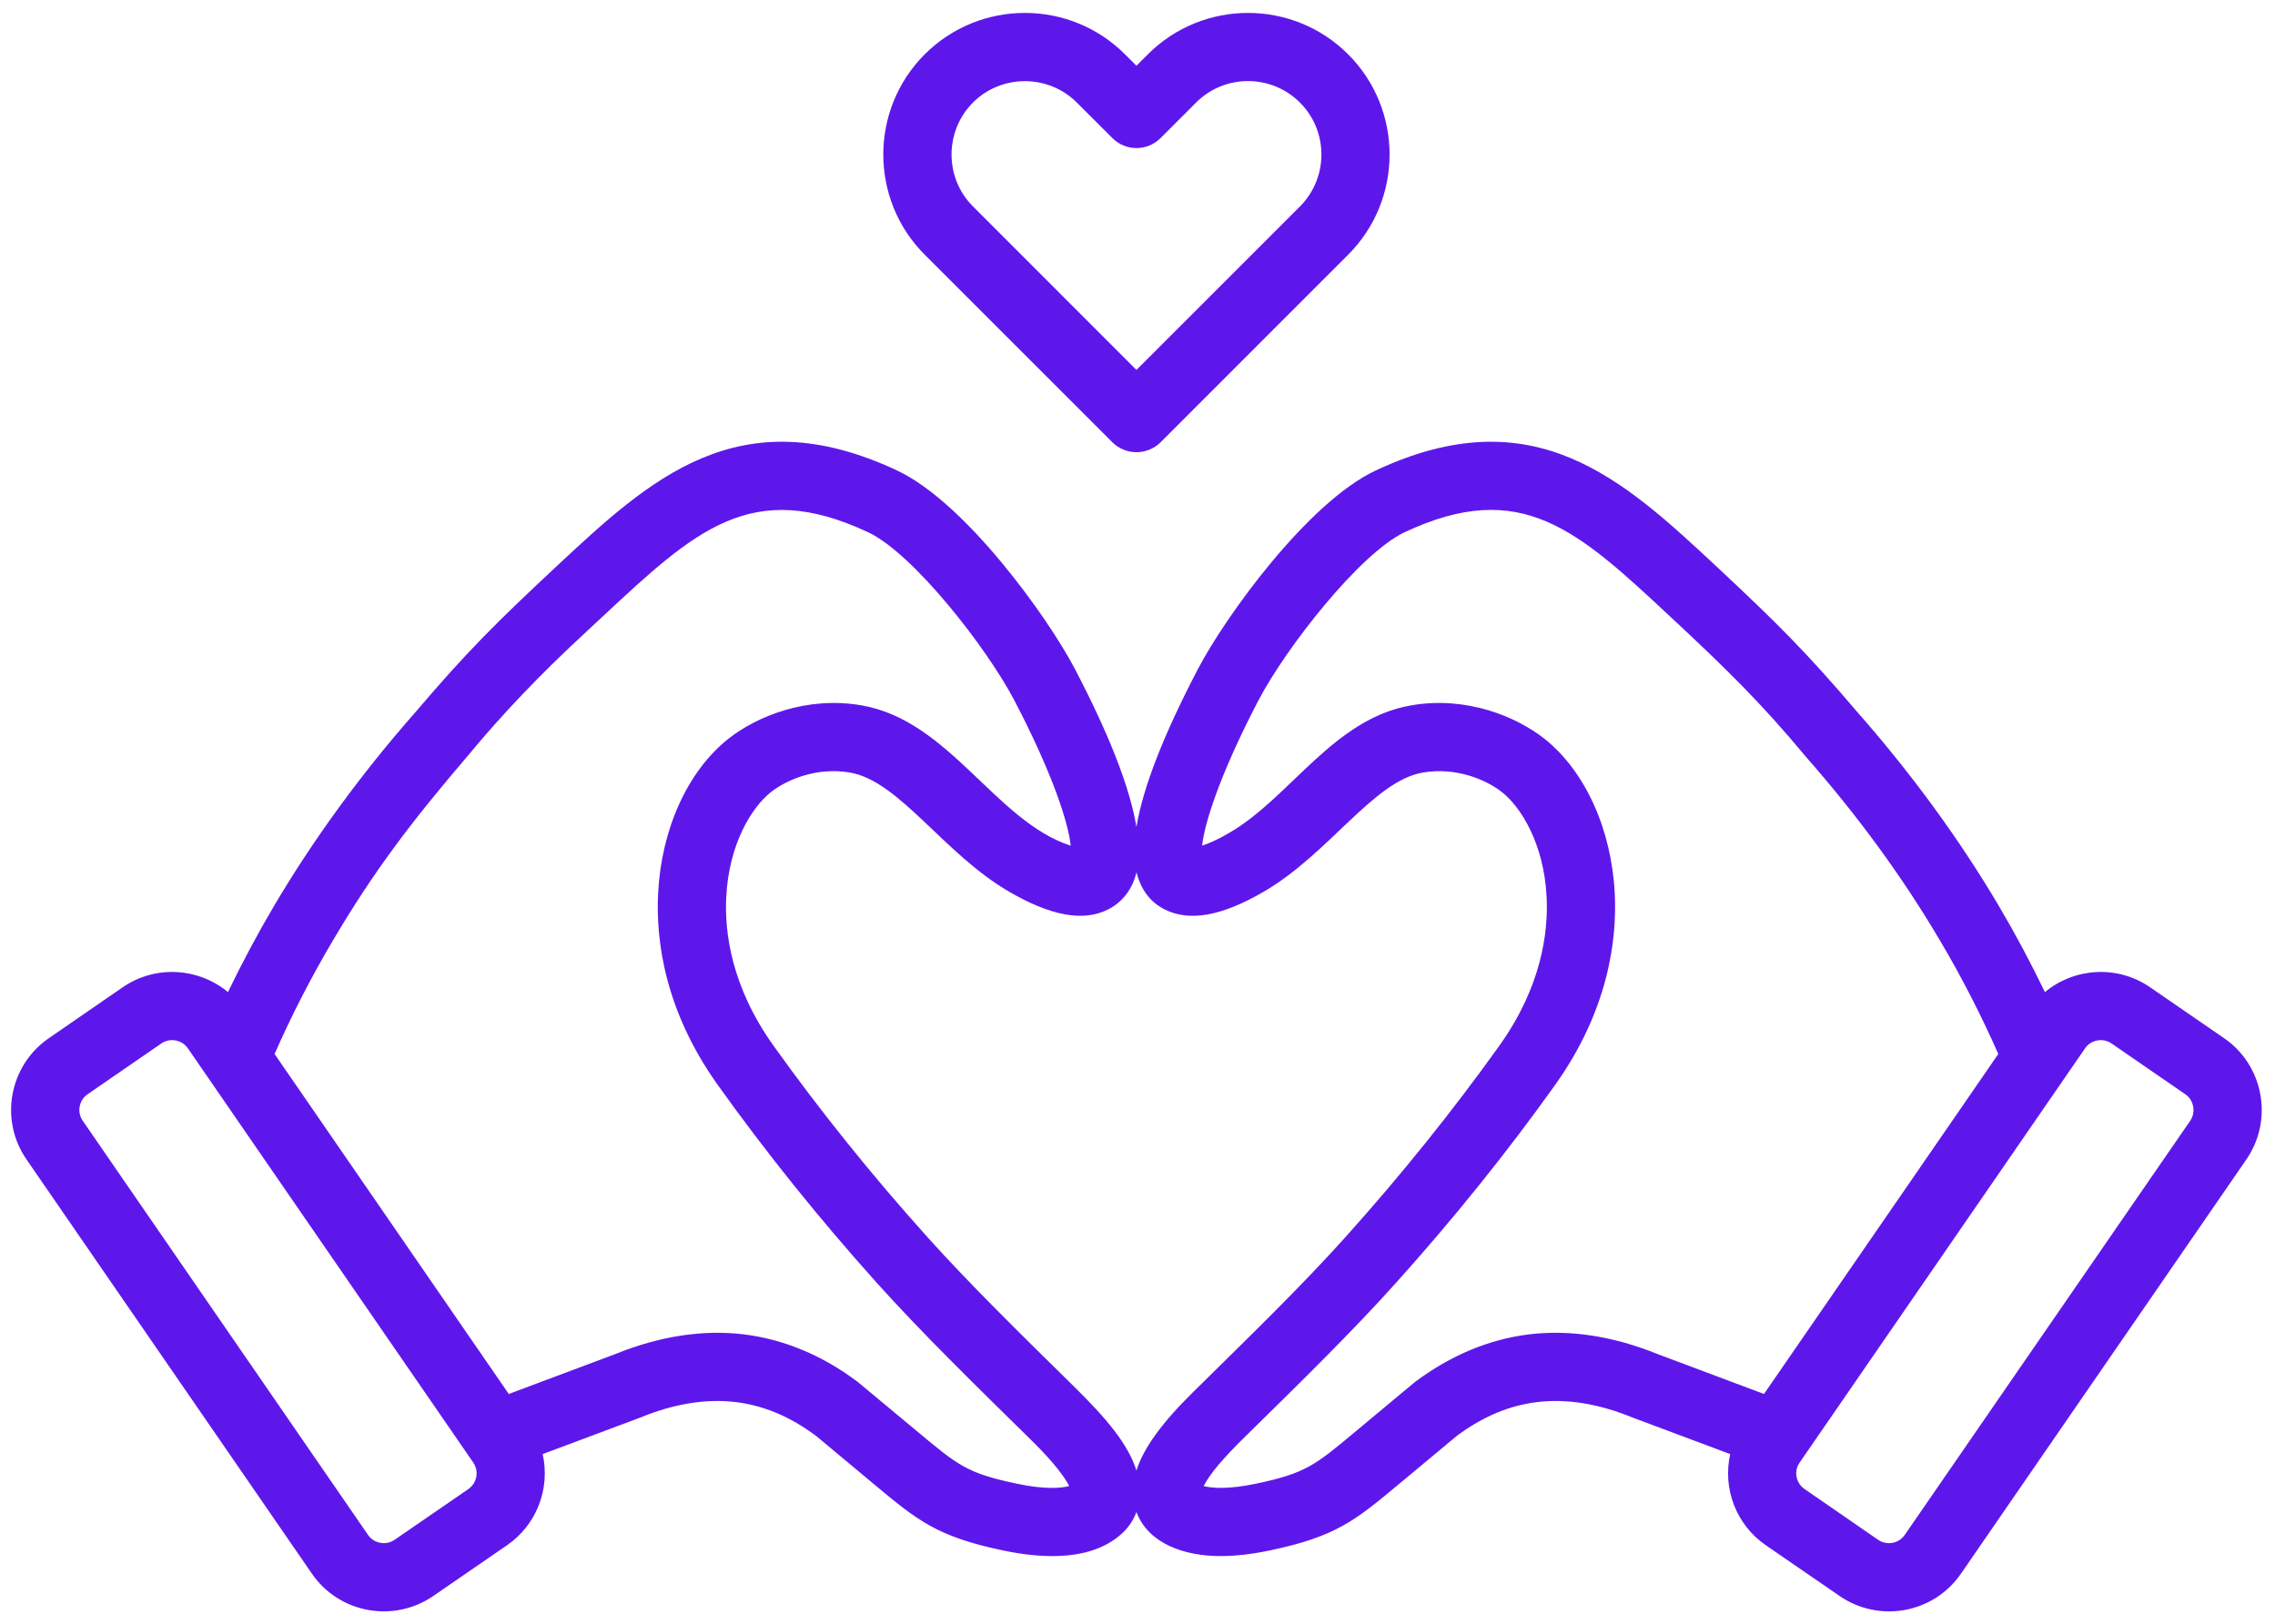 <?xml version="1.0" encoding="UTF-8" standalone="no"?><svg xmlns="http://www.w3.org/2000/svg" xmlns:xlink="http://www.w3.org/1999/xlink" fill="#5e17eb" height="76.2" preserveAspectRatio="xMidYMid meet" version="1" viewBox="9.2 24.4 106.7 76.2" width="106.7" zoomAndPan="magnify"><g id="change1_1"><path d="M 54.832 29.211 C 56.168 27.875 58.363 27.871 59.703 29.211 L 61.371 30.875 C 61.992 31.504 63.008 31.504 63.633 30.875 L 65.297 29.211 C 66.637 27.867 68.824 27.867 70.168 29.211 C 71.512 30.555 71.512 32.742 70.168 34.086 L 62.5 41.754 L 54.832 34.082 C 53.492 32.746 53.496 30.551 54.832 29.211 Z M 61.371 45.148 C 62 45.77 63.008 45.766 63.633 45.148 L 72.43 36.348 C 75.02 33.758 75.02 29.539 72.43 26.949 C 69.84 24.359 65.625 24.359 63.035 26.949 L 62.5 27.484 L 61.965 26.949 C 59.375 24.359 55.16 24.359 52.57 26.949 C 49.98 29.539 49.98 33.758 52.57 36.348 Z M 111.926 76.973 L 98.531 96.41 C 98.258 96.809 97.691 96.91 97.297 96.641 L 93.832 94.25 C 93.434 93.977 93.32 93.418 93.602 93.016 L 106.992 73.578 C 107.266 73.176 107.836 73.074 108.23 73.348 L 111.695 75.734 C 112.094 76.008 112.195 76.574 111.926 76.973 Z M 80.918 86.996 C 82.836 86.766 84.863 87.078 86.945 87.922 L 91.934 89.793 L 102.922 73.844 C 102.125 72.035 101.207 70.242 100.184 68.516 C 98.438 65.551 96.32 62.652 93.895 59.898 C 91.797 57.363 90.055 55.672 87.551 53.34 C 83.184 49.266 80.547 46.805 75.086 49.363 C 72.988 50.348 69.531 54.762 68.223 57.254 C 66.395 60.758 65.684 63.055 65.582 64.07 C 65.859 63.98 66.277 63.809 66.863 63.465 C 69.734 61.793 71.738 58.113 75.395 57.488 C 77.98 57.043 80.316 58.012 81.641 59.059 C 83.547 60.578 84.777 63.289 84.934 66.312 C 85.043 68.473 84.641 71.789 82.125 75.312 C 79.891 78.445 77.395 81.547 74.711 84.539 C 72.645 86.844 70.227 89.211 67.676 91.719 C 66.508 92.859 65.941 93.555 65.652 94.113 C 66.055 94.219 66.832 94.27 68.117 94 C 70.426 93.512 70.871 93.145 72.742 91.582 L 75.512 89.273 C 75.531 89.258 75.555 89.242 75.574 89.223 C 77.242 87.977 79.039 87.227 80.918 86.996 Z M 65.195 89.668 C 63.707 91.129 62.84 92.316 62.5 93.383 C 62.102 92.133 61.098 90.945 59.559 89.43 C 57.047 86.961 54.668 84.629 52.672 82.406 C 50.066 79.504 47.645 76.488 45.477 73.453 C 43.496 70.68 43.176 68.125 43.262 66.477 C 43.387 63.977 44.465 62.27 45.348 61.566 C 46.094 60.973 47.516 60.375 49.062 60.641 C 51.379 61.035 53.449 64.438 56.523 66.227 C 58.492 67.371 60.008 67.648 61.164 67.066 C 61.844 66.727 62.316 66.105 62.5 65.328 C 62.719 66.121 63.113 66.703 63.832 67.066 C 64.992 67.648 66.508 67.375 68.477 66.227 C 71.547 64.438 73.621 61.035 75.934 60.641 C 77.484 60.375 78.902 60.973 79.652 61.566 C 80.535 62.27 81.613 63.977 81.738 66.477 C 81.82 68.125 81.504 70.68 79.523 73.453 C 77.352 76.488 74.934 79.504 72.328 82.406 C 70.219 84.758 67.805 87.094 65.195 89.668 Z M 56.883 94 C 58.172 94.273 58.945 94.219 59.348 94.113 C 59.164 93.754 58.703 93.07 57.562 91.953 C 54.949 89.387 52.422 86.918 50.289 84.543 C 47.605 81.547 45.113 78.445 42.875 75.312 C 40.355 71.789 39.957 68.473 40.066 66.312 C 40.219 63.289 41.449 60.578 43.359 59.059 C 44.684 58.012 47.02 57.043 49.602 57.488 C 53.734 58.195 55.879 62.918 59.418 64.074 C 59.316 63.055 58.605 60.758 56.773 57.254 C 55.469 54.762 52.012 50.348 49.914 49.367 C 44.449 46.809 41.816 49.266 37.445 53.34 C 37.16 53.609 36.867 53.883 36.566 54.16 C 34.543 56.027 32.715 57.945 31.137 59.859 C 28.531 62.906 26.75 65.238 24.816 68.516 C 23.793 70.242 22.875 72.031 22.078 73.844 L 33.062 89.793 L 38.055 87.922 C 40.137 87.078 42.164 86.766 44.082 86.996 C 45.961 87.227 47.758 87.973 49.422 89.223 C 49.445 89.242 49.465 89.258 49.488 89.277 L 52.258 91.582 C 54.129 93.145 54.574 93.516 56.883 94 Z M 31.539 93.68 C 31.512 93.816 31.43 94.07 31.172 94.25 L 27.703 96.637 C 27.305 96.91 26.742 96.809 26.465 96.41 L 13.078 76.973 C 12.801 76.574 12.906 76.008 13.305 75.734 L 16.77 73.348 C 17.168 73.074 17.734 73.176 18.008 73.574 L 31.398 93.012 C 31.578 93.273 31.562 93.543 31.539 93.68 Z M 113.512 73.102 C 115.367 74.379 115.836 76.93 114.559 78.789 L 101.168 98.227 C 99.879 100.094 97.328 100.543 95.48 99.27 L 92.016 96.887 C 90.629 95.93 89.984 94.238 90.348 92.613 L 85.758 90.895 C 84.18 90.246 82.68 90.008 81.305 90.172 C 79.98 90.332 78.746 90.852 77.527 91.758 L 74.789 94.039 C 72.777 95.715 71.863 96.48 68.777 97.129 C 67.922 97.309 67.145 97.398 66.441 97.398 C 64.734 97.398 63.051 96.805 62.5 95.332 C 62.359 95.707 62.137 96.047 61.836 96.324 C 60.434 97.617 58.195 97.547 56.223 97.129 C 53.137 96.48 52.219 95.715 50.207 94.039 L 47.473 91.758 C 46.254 90.852 45.02 90.332 43.699 90.172 C 42.316 90.008 40.82 90.246 39.242 90.895 L 34.652 92.613 C 35.016 94.238 34.367 95.934 32.984 96.887 L 29.52 99.27 C 27.668 100.543 25.117 100.09 23.832 98.227 L 10.441 78.789 C 9.16 76.93 9.633 74.379 11.492 73.102 L 14.953 70.715 C 16.5 69.652 18.52 69.801 19.891 70.941 C 20.555 69.566 21.277 68.211 22.059 66.887 C 23.906 63.762 26.137 60.703 28.688 57.805 C 31.105 54.965 32.457 53.625 35.266 51 C 39.68 46.879 43.852 42.992 51.27 46.469 C 54.477 47.969 58.344 53.355 59.609 55.773 C 61.23 58.871 62.195 61.352 62.5 63.191 C 62.805 61.352 63.77 58.871 65.391 55.773 C 66.656 53.355 70.523 47.969 73.727 46.469 C 81.148 42.992 85.316 46.883 89.734 51 C 92.555 53.641 93.875 54.945 96.312 57.805 C 98.863 60.707 101.094 63.762 102.941 66.887 C 103.723 68.211 104.445 69.566 105.109 70.941 C 106.48 69.801 108.5 69.652 110.043 70.715 Z M 113.512 73.102" fill-rule="evenodd"/></g></svg>